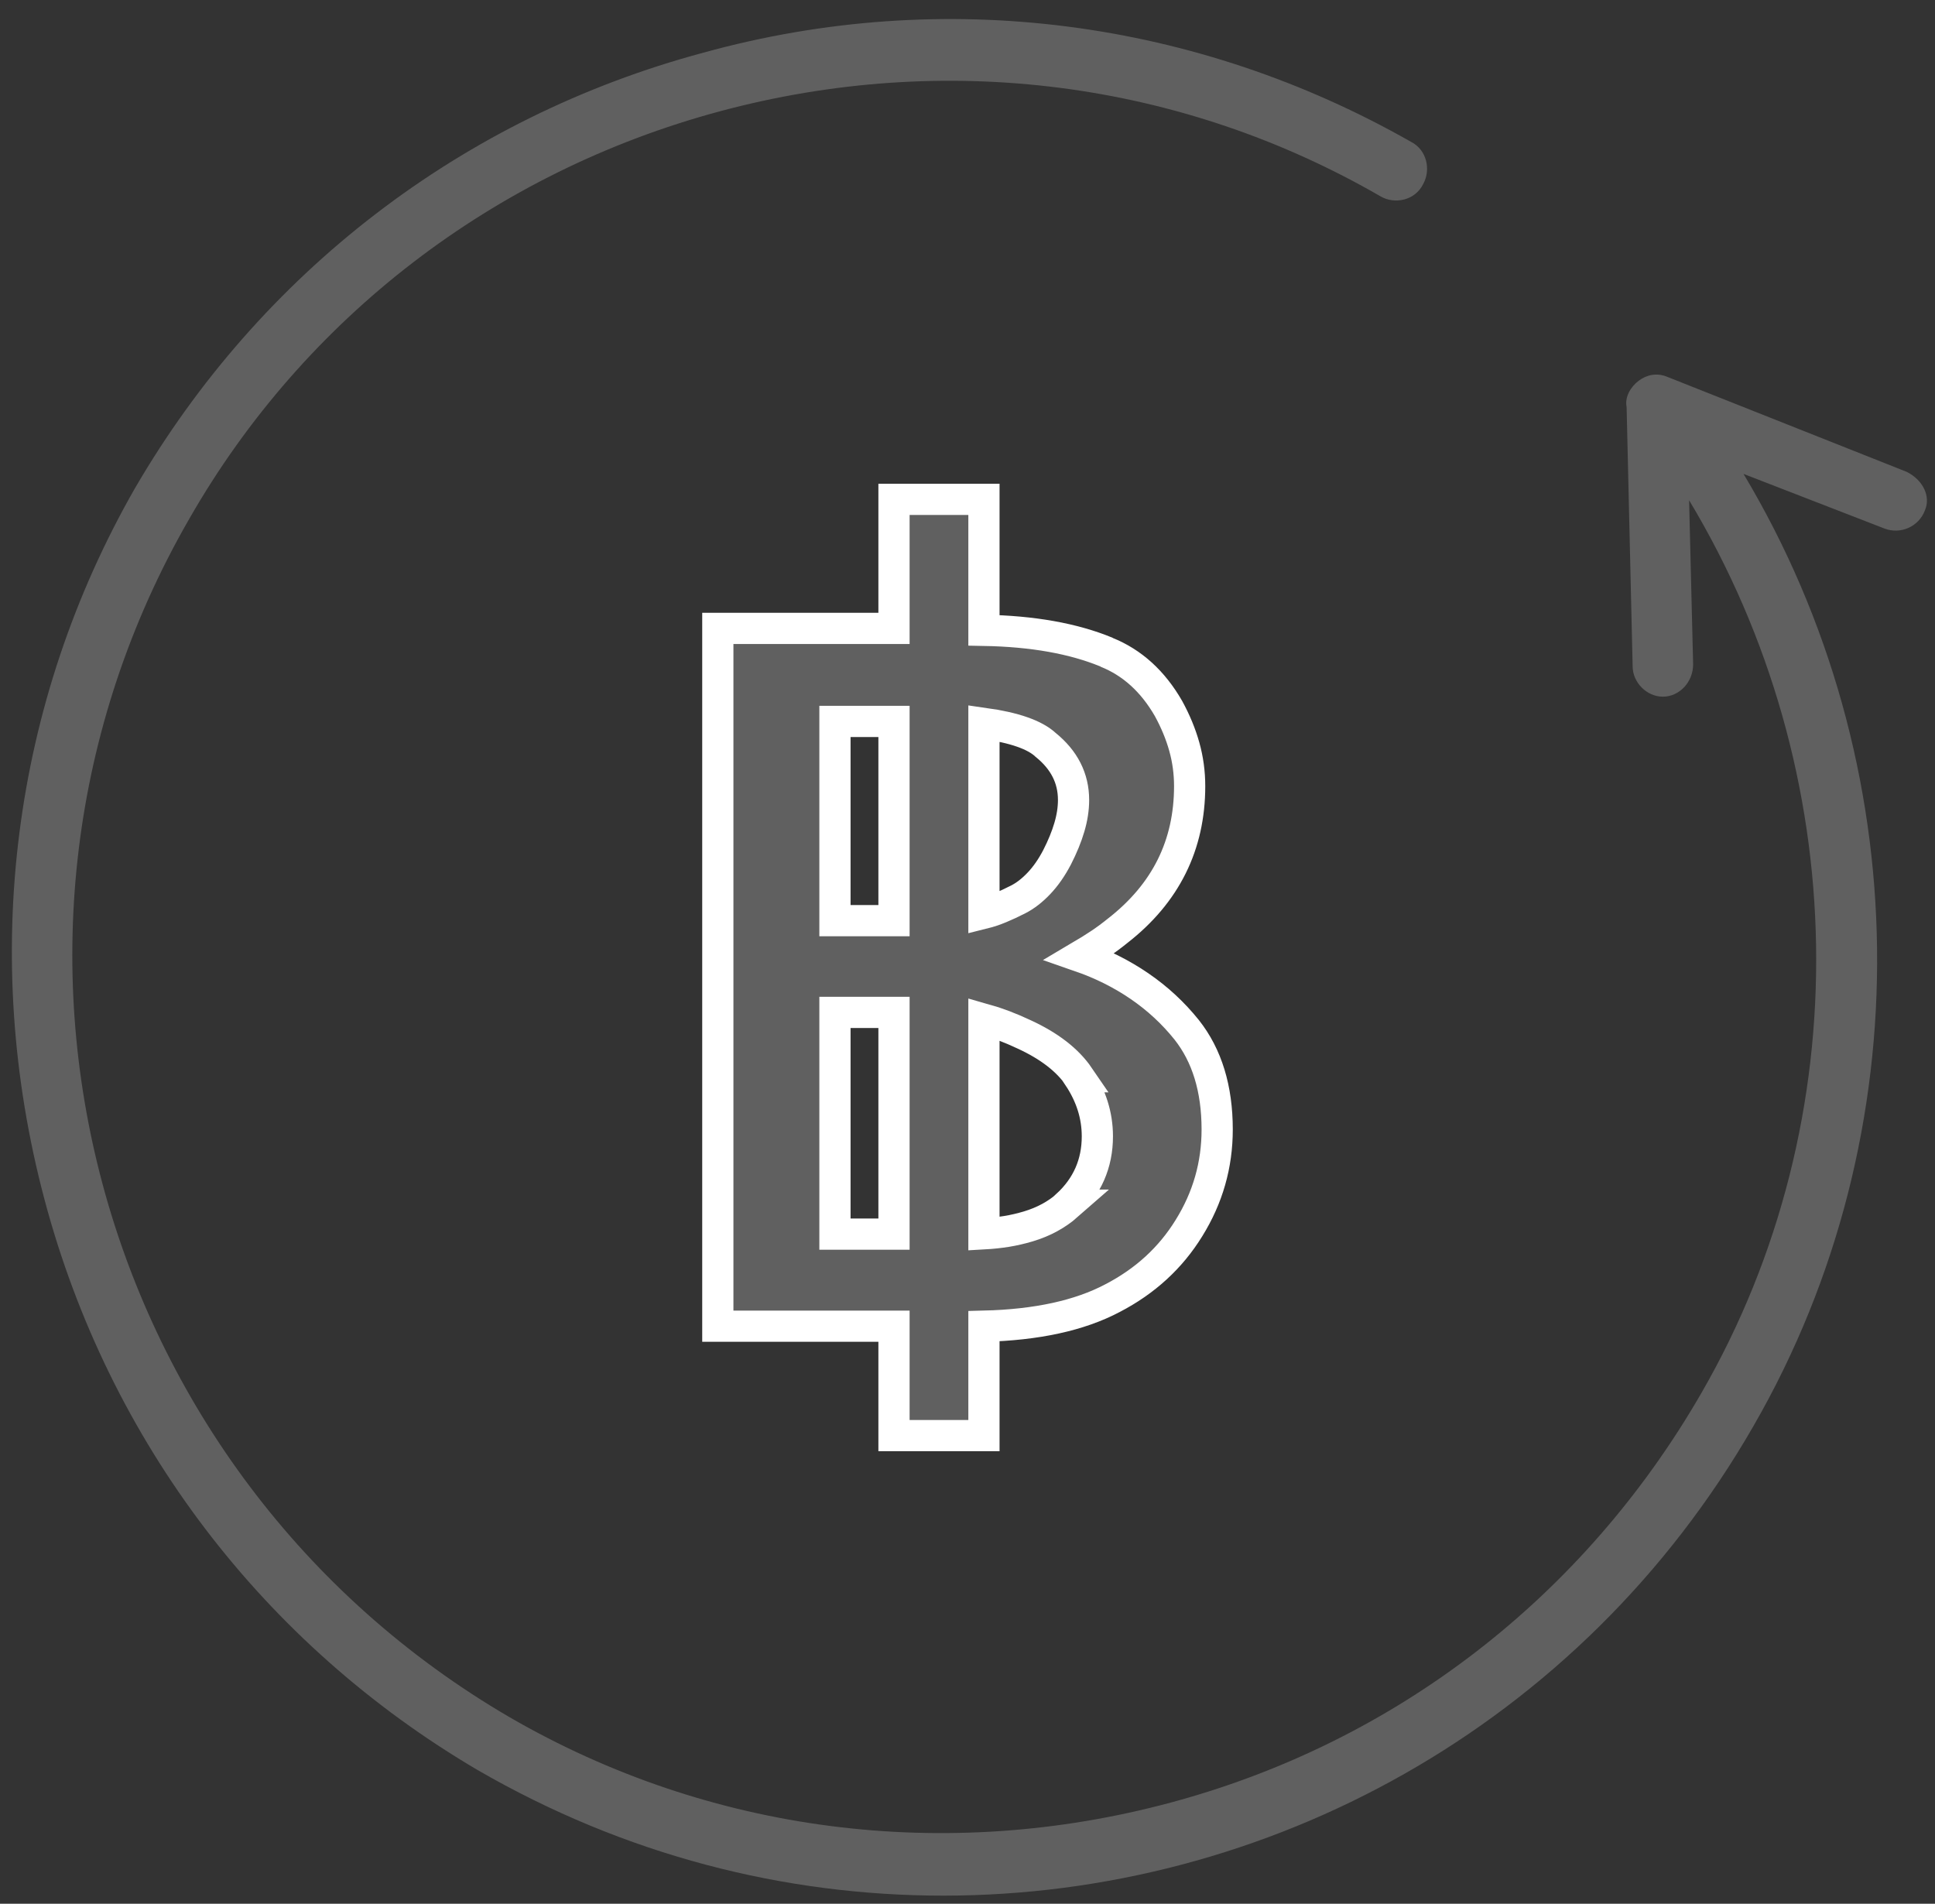<?xml version="1.0" encoding="UTF-8"?>
<svg width="62px" height="61px" viewBox="0 0 62 61" version="1.1" xmlns="http://www.w3.org/2000/svg" xmlns:xlink="http://www.w3.org/1999/xlink">
    <rect x="0" y="0" width="62" height="61" fill="#333333" stroke="none"/>
    <!-- Generator: Sketch 49.2 (51160) - http://www.bohemiancoding.com/sketch -->
    <title>ls-2</title>
    <desc>Created with Sketch.</desc>
    <defs></defs>
    <g id="01-Design-Styleguide" stroke="none" stroke-width="1" fill="none" fill-rule="evenodd">
        <g id="1021_StyleGuide" transform="translate(-300, -330)" fill="#606060">
            <g id="Group-7" transform="translate(300, 330)">
                <g id="ls-2">
                    <g id="Group-9">
                        <g id="noun_375304_cc" fill-rule="nonzero">
                            <path d="M61.096,15.12 L53.41,12.07 C53.087,11.94 52.765,12.005 52.506,12.2 C52.248,12.395 52.054,12.719 52.119,13.044 L52.312,21.35 C52.312,21.869 52.765,22.323 53.281,22.323 C53.281,22.323 53.281,22.323 53.281,22.323 C53.798,22.323 54.25,21.869 54.25,21.285 L54.121,16.029 C59.352,24.724 59.61,35.821 54.508,44.647 C50.763,51.136 44.756,55.809 37.523,57.755 C30.29,59.702 22.733,58.729 16.34,55.03 C2.971,47.243 -1.679,30.046 6.071,16.613 C9.752,10.188 15.823,5.516 23.056,3.569 C30.29,1.622 37.846,2.596 44.24,6.295 C44.692,6.554 45.337,6.424 45.596,5.905 C45.854,5.451 45.725,4.802 45.208,4.543 C38.362,0.649 30.29,-0.454 22.54,1.687 C14.79,3.764 8.331,8.761 4.327,15.639 C0.388,22.518 -0.646,30.63 1.421,38.417 C3.487,46.204 8.46,52.694 15.306,56.717 C20.021,59.443 25.123,60.74 30.225,60.74 C40.558,60.74 50.633,55.354 56.188,45.685 C61.612,36.276 61.419,24.465 55.865,15.185 L60.385,16.937 C60.902,17.132 61.483,16.872 61.677,16.353 C61.871,15.899 61.612,15.38 61.096,15.12 Z" id="Shape"></path>
                        </g>
                        <path d="M31.527,46 L28.645,46 L28.645,42.494 L23,42.494 L23,20.135 L28.645,20.135 L28.645,16 L31.527,16 L31.527,20.197 C33.09,20.225 34.401,20.459 35.462,20.899 L35.452,20.899 C36.276,21.229 36.939,21.83 37.441,22.703 C37.663,23.109 37.832,23.516 37.946,23.925 C38.061,24.334 38.118,24.756 38.118,25.189 C38.118,27.079 37.351,28.623 35.817,29.819 C35.631,29.97 35.443,30.11 35.253,30.237 C35.063,30.364 34.846,30.5 34.602,30.644 C35.297,30.885 35.934,31.203 36.511,31.598 C37.088,31.993 37.591,32.459 38.022,32.996 C38.674,33.821 39,34.886 39,36.193 C39,37.327 38.699,38.379 38.097,39.348 C37.509,40.304 36.692,41.053 35.645,41.596 C34.591,42.153 33.219,42.452 31.527,42.494 L31.527,46 Z M31.527,29.262 C31.692,29.221 31.866,29.163 32.048,29.087 C32.231,29.011 32.423,28.922 32.624,28.819 C32.853,28.702 33.075,28.53 33.29,28.303 C33.505,28.076 33.699,27.798 33.871,27.468 C34.043,27.131 34.174,26.811 34.263,26.509 C34.353,26.206 34.398,25.914 34.398,25.632 C34.398,24.938 34.1,24.35 33.505,23.869 C33.161,23.546 32.502,23.315 31.527,23.178 L31.527,29.262 Z M28.645,23.116 L26.753,23.116 L26.753,29.499 L28.645,29.499 L28.645,23.116 Z M31.527,39.534 C31.778,39.52 32.02,39.494 32.253,39.457 C32.486,39.419 32.717,39.365 32.946,39.297 C33.197,39.221 33.427,39.127 33.634,39.013 C33.842,38.9 34.032,38.767 34.204,38.616 L34.194,38.616 C34.839,38.018 35.161,37.282 35.161,36.409 C35.161,35.742 34.961,35.106 34.559,34.501 L34.57,34.501 C34.204,33.965 33.616,33.511 32.806,33.14 C32.369,32.934 31.943,32.772 31.527,32.655 L31.527,39.534 Z M26.753,32.439 L26.753,39.544 L28.645,39.544 L28.645,32.439 L26.753,32.439 Z" id="฿" stroke="#FFFFFF"></path>
                    </g>
                </g>
            </g>
        </g>
    </g>
</svg>